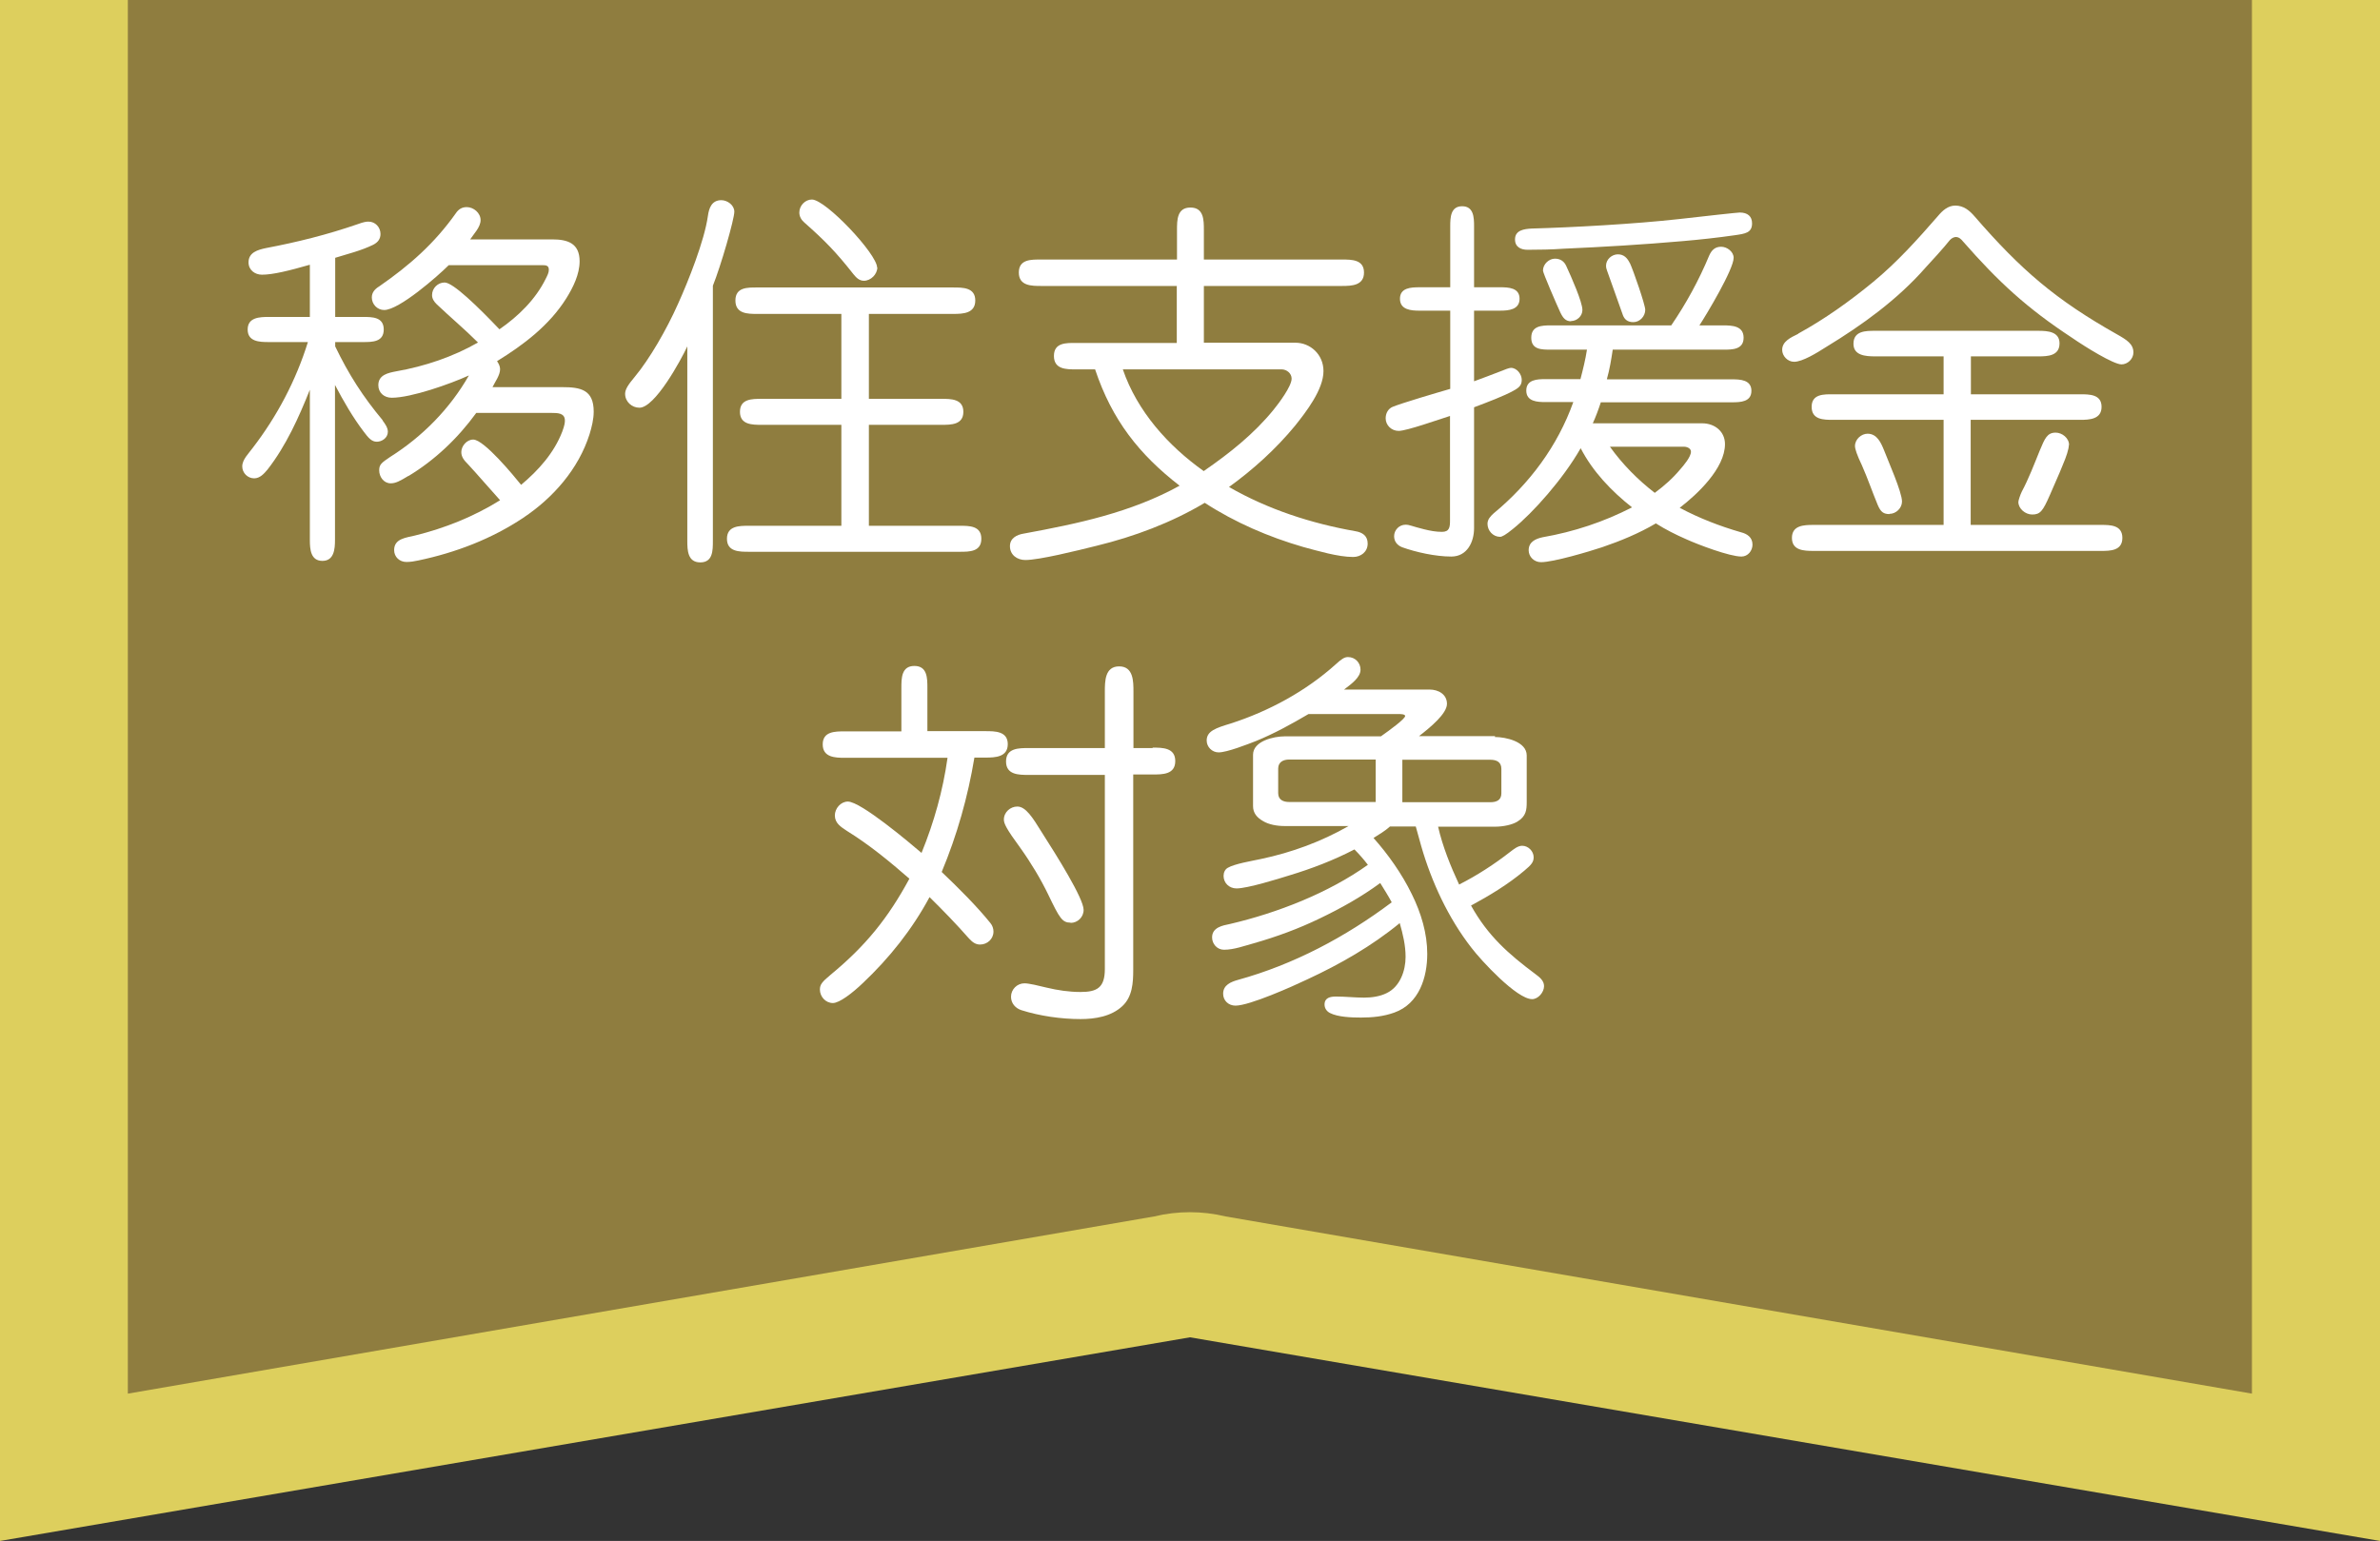 <?xml version="1.0" encoding="UTF-8"?><svg id="_レイヤー_2" xmlns="http://www.w3.org/2000/svg" viewBox="0 0 109.84 71.13"><rect x="0" y="0" width="109.84" height="71.13" fill="#333333" stroke="none"/><defs><style>.cls-1{fill:#ddcf5d;}.cls-2{fill:#fff;}.cls-3{fill:#8f7d3f;}</style></defs><g id="B"><polygon class="cls-1" points="54.92 61.73 0 71.13 0 0 109.84 0 109.84 71.13 54.92 61.73"/><path class="cls-3" d="M5.9,0v64.33l47.37-8.18c1.08-.26,2.21-.26,3.29,0l47.37,8.18V0"/><path class="cls-2" d="M17.65,19.4c.12.16.25.34.25.53,0,.28-.27.46-.51.46s-.39-.18-.6-.46c-.51-.67-.94-1.42-1.33-2.16v7.16c0,.41-.04.96-.58.96s-.58-.53-.58-.96v-6.94c-.51,1.28-1.1,2.59-1.95,3.68-.16.19-.35.41-.62.41-.3,0-.55-.25-.55-.55,0-.32.3-.6.48-.85,1.13-1.47,2-3.12,2.55-4.89h-1.81c-.43,0-.97-.02-.97-.58s.55-.58.97-.58h1.9v-2.41c-.94.27-1.7.46-2.21.46-.32,0-.62-.21-.62-.57,0-.46.43-.58.81-.66,1.43-.27,2.83-.62,4.22-1.1.3-.11.41-.12.51-.12.3,0,.55.25.55.57,0,.23-.12.39-.34.5-.55.27-1.17.42-1.75.6v2.73h1.28c.43,0,.96,0,.96.58s-.53.58-.96.58h-1.28v.2c.62,1.29,1.28,2.32,2.2,3.42ZM18.86,21.96c-.41.25-.6.35-.83.35-.32,0-.53-.3-.53-.6,0-.27.11-.35.51-.62,1.49-.94,2.76-2.23,3.63-3.76-.85.39-2.66,1.03-3.56,1.03-.35,0-.62-.23-.62-.58,0-.48.46-.57.83-.64,1.31-.23,2.62-.67,3.77-1.33-.62-.62-1.28-1.17-1.91-1.77-.12-.12-.21-.25-.21-.42,0-.32.27-.58.58-.58.39,0,1.54,1.12,2.53,2.16.87-.6,1.67-1.38,2.14-2.34.07-.14.14-.27.14-.41,0-.2-.14-.21-.3-.21h-4.32c-.51.51-2.29,2.07-2.98,2.07-.32,0-.57-.27-.57-.58,0-.23.14-.39.34-.51,1.4-.97,2.55-1.98,3.54-3.38.12-.18.28-.28.5-.28.32,0,.64.27.64.6s-.32.64-.48.89h3.79c.71,0,1.26.18,1.26,1.01,0,.6-.3,1.21-.62,1.72-.78,1.24-1.97,2.14-3.19,2.89.07.11.14.23.14.37,0,.28-.23.58-.35.83h3.22c.85,0,1.45.12,1.45,1.13,0,.35-.09.71-.19,1.04-.51,1.61-1.68,2.94-3.06,3.86-1.45.97-3.12,1.61-4.84,1.97-.18.04-.37.07-.55.07-.32,0-.57-.23-.57-.55,0-.53.55-.57.96-.67,1.38-.34,2.71-.87,3.93-1.63-.5-.55-.99-1.13-1.49-1.67-.16-.16-.3-.32-.3-.55,0-.28.25-.58.55-.58.5,0,1.88,1.68,2.21,2.09.8-.67,1.52-1.47,1.9-2.46.11-.3.12-.41.12-.51,0-.35-.34-.35-.62-.35h-3.47c-.85,1.17-1.91,2.18-3.14,2.92Z"/><path class="cls-2" d="M32.9,24.97c0,.44,0,.99-.58.99s-.6-.55-.6-.99v-8.98c-.3.64-1.49,2.83-2.21,2.83-.35,0-.66-.28-.66-.64,0-.21.14-.42.44-.78.69-.83,1.47-2.18,2-3.37.48-1.06,1.22-2.92,1.38-4.06.05-.37.18-.73.62-.73.28,0,.6.23.6.53,0,.35-.62,2.5-.99,3.42v11.76ZM40.1,18.41h3.35c.44,0,1.01,0,1.01.6s-.57.6-1.01.6h-3.35v4.66h4.2c.44,0,.99,0,.99.6s-.55.6-.99.6h-9.74c-.44,0-1.01,0-1.01-.6s.57-.6,1.01-.6h4.27v-4.66h-3.67c-.44,0-1.01,0-1.01-.6s.55-.6,1.01-.6h3.67v-3.92h-3.88c-.44,0-1.01,0-1.01-.62s.57-.6,1.01-.6h9.05c.44,0,1.01,0,1.01.6s-.57.62-1.01.62h-3.9v3.92ZM40.49,12.34c0,.32-.3.62-.62.62-.21,0-.35-.14-.48-.3-.81-1.03-1.31-1.54-2.27-2.39-.14-.12-.23-.28-.23-.46,0-.32.27-.6.58-.6.64,0,3.01,2.52,3.01,3.14Z"/><path class="cls-2" d="M54.32,13.2h-6.27c-.44,0-1.03,0-1.03-.62s.58-.6,1.03-.6h6.27v-1.36c0-.46,0-1.04.62-1.04s.62.58.62,1.04v1.36h6.38c.44,0,1.01,0,1.01.6s-.57.62-1.01.62h-6.38v2.62h4.23c.67,0,1.29.53,1.29,1.31,0,.85-.8,1.88-1.31,2.52-.89,1.08-1.93,2.02-3.05,2.83,1.79,1.03,3.79,1.68,5.83,2.04.32.05.57.21.57.57,0,.39-.32.62-.67.62-.69,0-1.63-.28-2.3-.46-1.59-.46-3.15-1.13-4.55-2.04-1.54.92-3.26,1.56-4.98,1.98-.92.23-2.66.66-3.3.66-.37,0-.71-.23-.71-.64,0-.37.32-.53.64-.58,2.5-.46,4.94-.97,7.19-2.21-1.86-1.44-3.12-3.03-3.9-5.37h-.89c-.44,0-1.01,0-1.01-.62s.57-.6,1.01-.6h4.66v-2.62ZM55.56,21.74c1.19-.82,2.32-1.72,3.22-2.83.23-.28.83-1.08.83-1.43,0-.25-.23-.43-.46-.43h-7.33c.66,1.93,2.09,3.53,3.74,4.7Z"/><path class="cls-2" d="M69.23,13.26c.39,0,.9.02.9.53s-.51.55-.9.55h-1.2v3.26c.34-.12.85-.32,1.22-.46.21-.09.41-.16.48-.16.28,0,.5.3.5.55,0,.23-.09.35-.39.51-.41.23-1.2.53-1.81.76v5.58c0,.64-.32,1.31-1.05,1.31s-1.63-.2-2.27-.43c-.23-.09-.37-.27-.37-.51,0-.28.23-.53.53-.53.19,0,.28.07.85.21.28.07.55.12.83.12.35,0,.37-.23.37-.53v-4.82c-.51.16-2,.69-2.37.69-.34,0-.6-.27-.6-.58,0-.23.11-.44.32-.53.44-.18,2.07-.66,2.66-.83v-3.61h-1.42c-.39,0-.9-.04-.9-.55s.51-.53.9-.53h1.42v-2.82c0-.41.02-.92.55-.92s.55.51.55.92v2.82h1.2ZM74.18,17.51h5.76c.37,0,.89.02.89.53s-.5.53-.89.53h-6.06c-.11.34-.23.66-.37.97h5.05c.57,0,1.05.37,1.05.96,0,1.12-1.28,2.32-2.09,2.94.9.48,1.86.85,2.83,1.13.28.07.53.23.53.57,0,.28-.21.55-.51.55-.55,0-2-.55-2.55-.8-.48-.21-.94-.44-1.4-.73-.78.46-1.63.81-2.48,1.1-.6.2-2.25.69-2.82.69-.32,0-.57-.25-.57-.55,0-.39.32-.53.64-.6,1.44-.25,2.83-.71,4.13-1.38-.96-.76-1.81-1.65-2.37-2.73-.81,1.42-2.2,2.98-3.12,3.72-.34.28-.51.37-.6.37-.32,0-.58-.28-.58-.6,0-.21.14-.35.28-.48,1.67-1.38,2.96-3.12,3.68-5.14h-1.28c-.37,0-.89-.02-.89-.53s.5-.53.89-.53h1.61c.12-.46.23-.9.3-1.36h-1.67c-.43,0-.9,0-.9-.55s.48-.57.9-.57h5.56c.69-1.01,1.28-2.09,1.75-3.22.11-.25.27-.41.55-.41s.58.23.58.51c0,.53-1.24,2.6-1.58,3.12h1.1c.41,0,.94.02.94.57s-.53.55-.92.55h-5.12c-.07.46-.14.9-.27,1.36ZM70.67,10.55c1.86-.05,4.8-.21,6.84-.44,1.22-.14,2.68-.3,2.78-.3.37,0,.57.18.57.5,0,.44-.32.48-.81.55-.76.11-1.58.2-2.39.27-1.82.16-3.67.27-5.49.35-.57.04-1.12.05-1.67.05-.3,0-.58-.12-.58-.48,0-.43.43-.48.76-.5ZM72.51,14.83c-.25,0-.37-.14-.5-.41-.18-.39-.8-1.82-.8-1.93,0-.3.28-.55.55-.55.25,0,.43.12.53.35.23.5.74,1.65.74,2.02,0,.28-.25.51-.53.51ZM75.22,12.14c.16.34.71,1.93.71,2.16,0,.3-.25.57-.55.57-.28,0-.41-.14-.48-.32-.11-.3-.6-1.7-.73-2.05-.04-.11-.05-.16-.05-.23,0-.3.27-.53.55-.53s.44.18.55.41ZM77.54,21.67c.16-.18.5-.58.5-.82,0-.16-.19-.23-.32-.23h-3.42c.58.81,1.28,1.52,2.07,2.13.43-.32.83-.67,1.17-1.08Z"/><path class="cls-2" d="M82.99,15.4c1.22-.67,2.37-1.49,3.44-2.37,1.12-.92,2.07-1.98,3.01-3.06.21-.25.46-.48.8-.48.39,0,.66.23.9.51,2.13,2.46,3.74,3.84,6.54,5.42.48.27.78.46.78.85,0,.3-.27.55-.55.55-.37,0-1.68-.81-2.3-1.24-2.07-1.36-3.38-2.57-5.01-4.43-.09-.11-.19-.21-.34-.21-.07,0-.19.05-.27.14-.27.34-.83.96-1.13,1.28-1.29,1.47-2.91,2.64-4.57,3.65-.44.28-1.1.69-1.49.69-.3,0-.55-.27-.55-.55,0-.39.39-.57.74-.74ZM90.95,18.2h5.05c.43,0,.99,0,.99.58s-.57.6-.99.6h-5.05v4.85h6.01c.43,0,.99,0,.99.6s-.57.6-.99.6h-13.27c-.44,0-.99-.02-.99-.6s.55-.6.99-.6h6.01v-4.85h-5.1c-.43,0-.99,0-.99-.6s.57-.58.99-.58h5.1v-1.75h-3.17c-.43,0-.99-.04-.99-.58,0-.6.57-.6.99-.6h7.55c.43,0,.97.04.97.58,0,.58-.55.6-.97.6h-3.12v1.75ZM87.21,23.73c-.28,0-.41-.09-.55-.42-.25-.6-.46-1.22-.73-1.83-.23-.48-.32-.76-.32-.89,0-.32.3-.57.58-.57.44,0,.62.42.76.76.19.5.83,1.93.83,2.37,0,.3-.27.57-.58.57ZM95.48,20.54c0,.19-.12.55-.28.92-.14.37-.5,1.15-.6,1.4-.32.73-.44.89-.81.89-.32,0-.64-.27-.64-.58,0-.07.09-.34.16-.48.32-.6.57-1.26.83-1.9.23-.55.34-.82.73-.82.3,0,.62.25.62.57Z"/><path class="cls-2" d="M41.6,31.75c0-.44,0-1.01.6-1.01s.6.57.6,1.01v2h2.68c.44,0,1.03,0,1.03.6s-.58.62-1.03.62h-.51c-.3,1.81-.8,3.58-1.51,5.28.78.74,1.63,1.59,2.25,2.36.09.11.14.25.14.39,0,.34-.28.6-.62.6-.21,0-.35-.11-.51-.28-.58-.66-1.19-1.29-1.82-1.91-.8,1.49-1.86,2.82-3.08,3.97-.48.46-1.08.92-1.38.92-.34,0-.6-.3-.6-.62,0-.23.09-.35.5-.69,1.61-1.33,2.64-2.6,3.63-4.43-.92-.8-1.84-1.56-2.89-2.21-.27-.18-.55-.35-.55-.71,0-.32.27-.64.6-.64.6,0,2.85,1.9,3.4,2.37.58-1.42.99-2.89,1.2-4.39h-4.75c-.44,0-1.01-.02-1.01-.62s.57-.6,1.01-.6h2.62v-2ZM49.41,42.59c-.39,0-.51-.21-1.03-1.29-.34-.71-.81-1.49-1.29-2.16-.66-.9-.76-1.13-.76-1.31,0-.34.3-.6.62-.6.39,0,.71.51,1.13,1.19.69,1.08,1.93,3.05,1.93,3.58,0,.34-.28.6-.6.6ZM53.19,34.51c.46,0,1.05,0,1.05.62s-.58.62-1.05.62h-.89v9.02c0,.6-.04,1.24-.5,1.67-.51.48-1.26.6-1.93.6-.89,0-1.88-.14-2.73-.41-.28-.09-.48-.32-.48-.62,0-.34.28-.62.62-.62.21,0,.66.11,1.03.2.5.12,1.03.2,1.56.2.76,0,1.12-.2,1.12-1.06v-8.96h-3.51c-.46,0-1.05,0-1.05-.62s.58-.62,1.05-.62h3.51v-2.6c0-.48,0-1.17.66-1.17s.66.69.66,1.17v2.6h.89Z"/><path class="cls-2" d="M68.99,34.02c.5,0,1.47.21,1.47.85v2.14c0,.37-.02.67-.44.92-.23.14-.64.23-1.03.23h-2.62c.21.92.58,1.83.97,2.67.83-.42,1.63-.94,2.36-1.51.16-.12.35-.28.55-.28.28,0,.53.25.53.53,0,.21-.09.34-.43.62-.76.64-1.61,1.15-2.46,1.61.78,1.4,1.72,2.23,2.98,3.17.19.14.39.3.39.55,0,.28-.27.6-.55.6-.71,0-2.36-1.79-2.8-2.37-1.06-1.36-1.84-3.03-2.32-4.7-.09-.3-.16-.6-.25-.9h-1.19c-.23.21-.51.37-.76.53.66.74,1.31,1.65,1.77,2.6.43.87.71,1.81.71,2.75,0,1.08-.37,2.3-1.52,2.71-.5.18-1.01.23-1.54.23-.43,0-1.06-.02-1.43-.21-.14-.07-.25-.21-.25-.39,0-.32.27-.37.53-.37.44,0,.87.05,1.29.05.35,0,.73-.05,1.05-.21.62-.3.87-1.04.87-1.67,0-.53-.12-1.04-.27-1.56-1.29,1.06-2.76,1.9-4.27,2.6-.67.32-2.66,1.21-3.31,1.21-.32,0-.57-.23-.57-.55,0-.41.37-.55.69-.64,2.57-.71,4.96-1.98,7.09-3.58-.16-.3-.34-.58-.53-.89-.87.64-1.82,1.17-2.78,1.63-.99.48-2,.85-3.05,1.15-.44.12-.92.3-1.38.3-.32,0-.55-.27-.55-.57,0-.46.48-.55.83-.62,2.18-.51,4.54-1.43,6.36-2.73-.19-.25-.41-.5-.62-.71-.96.5-1.98.89-3.01,1.2-.51.16-1.93.6-2.43.6-.34,0-.6-.25-.6-.58,0-.16.07-.3.19-.37.32-.19,1.13-.32,1.54-.41,1.42-.3,2.78-.8,4.04-1.52h-2.96c-.35,0-.73-.07-.99-.23-.28-.16-.46-.37-.46-.69v-2.37c0-.64.97-.85,1.45-.85h4.45c.43-.3,1.12-.81,1.12-.94,0-.09-.23-.09-.3-.09h-4.16c-.78.46-1.58.9-2.41,1.24-.41.16-1.35.53-1.74.53-.3,0-.55-.25-.55-.55,0-.44.44-.58,1.1-.78,1.77-.57,3.47-1.49,4.85-2.73.27-.25.41-.34.57-.34.34,0,.58.27.58.58,0,.35-.39.64-.76.92h3.95c.39,0,.8.21.8.66s-.76,1.08-1.29,1.49h3.51ZM63.49,35.06h-3.99c-.27,0-.51.11-.51.42v1.13c0,.32.25.41.51.41h3.99v-1.97ZM64.72,37.03h4.06c.28,0,.51-.09.51-.41v-1.13c0-.32-.23-.42-.51-.42h-4.06v1.97Z"/></g></svg>